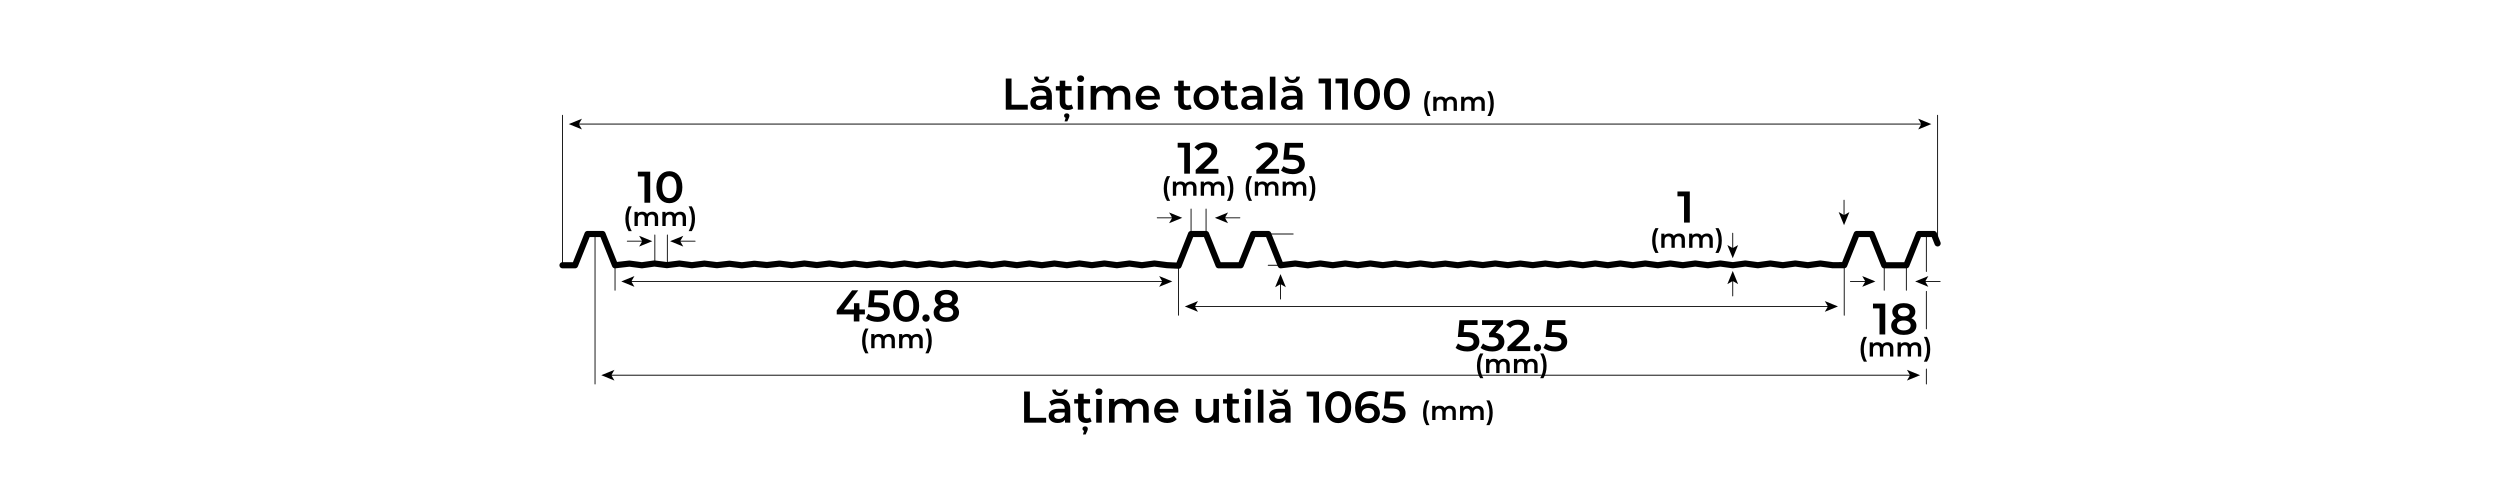 <?xml version="1.0" encoding="iso-8859-1"?>
<!-- Generator: Adobe Illustrator 26.5.0, SVG Export Plug-In . SVG Version: 6.00 Build 0)  -->
<svg version="1.1" id="Layer_1" xmlns="http://www.w3.org/2000/svg" xmlns:xlink="http://www.w3.org/1999/xlink" x="0px" y="0px"
	 width="5669px" height="1133px" viewBox="0 0 5669 1133" enable-background="new 0 0 5669 1133" xml:space="preserve">
<polyline fill="none" stroke="#000000" stroke-width="14" stroke-linecap="round" stroke-linejoin="round" stroke-miterlimit="10" points="
	4393.701,551.897 4385.197,530.638 4351.18,530.638 4322.835,601.504 4272.661,601.504 4244.315,530.638 4210.299,530.638 
	4181.954,601.276 4156.067,601.397 4127.721,597.547 4099.375,601.397 4071.028,597.547 4042.681,601.397 4014.335,597.547 
	3985.989,601.397 3957.642,597.547 3929.296,601.397 3900.949,597.547 3872.603,601.397 3844.257,597.547 3815.91,601.397 
	3787.564,597.547 3759.217,601.397 3730.871,597.547 3702.524,601.397 3674.177,597.547 3645.831,601.397 3617.485,597.547 
	3589.131,601.397 3560.792,597.591 3532.447,601.285 3504.087,597.646 3475.753,601.251 3447.406,597.72 3419.06,601.238 
	3390.713,597.533 3362.367,601.12 3334.021,597.614 3305.674,601.437 3277.327,597.796 3248.981,601.005 3220.635,597.512 
	3192.288,601.178 3163.942,597.772 3135.584,601.291 3107.217,597.511 3078.895,601.322 3050.607,597.543 3022.184,601.393 
	2993.82,597.513 2965.482,601.5 2937.17,597.566 2904.095,601.504 2875.748,530.638 2841.732,530.638 2813.386,601.504 
	2763.212,601.504 2734.866,530.638 2700.85,530.638 2672.504,602.479 2646.124,601.251 2617.777,597.573 2589.431,601.405 
	2561.084,597.592 2532.738,601.335 2504.392,597.539 2476.045,601.308 2447.699,597.49 2419.352,601.338 2391.006,597.58 
	2362.659,601.379 2334.313,597.591 2305.966,601.326 2277.732,597.521 2249.273,601.345 2220.927,597.568 2192.581,601.213 
	2164.234,597.604 2135.888,601.093 2107.541,597.545 2079.195,601.393 2050.848,597.488 2022.502,601.338 1994.155,597.698 
	1965.798,601.248 1937.487,597.65 1909.116,601.312 1880.77,597.574 1852.423,601.128 1824.051,597.577 1795.73,601.257 
	1767.631,597.81 1739.037,601.053 1710.709,598.153 1682.344,601.577 1653.998,598.055 1625.651,601.292 1597.305,597.768 
	1568.958,601.383 1540.612,597.624 1512.266,601.2 1483.919,597.514 1455.573,601.507 1427.226,597.754 1394.645,601.504 
	1366.299,530.638 1332.284,530.638 1303.937,601.504 1275.59,601.504 "/>
<polygon points="4354.016,850.794 4324.167,838.601 4330.669,849.794 1386.811,849.794 1393.312,838.601 1363.465,850.794 
	1393.312,862.99 1386.811,851.794 4330.669,851.794 4324.167,862.99 "/>
<polygon points="2658.331,638.195 2628.483,626.002 2634.985,637.195 1432.165,637.195 1438.666,626.002 1408.819,638.195 
	1438.666,650.391 1432.164,639.195 2634.985,639.195 2628.483,650.391 "/>
<polygon points="4167.779,694.889 4137.931,682.696 4144.434,693.889 2710.023,693.889 2716.525,682.696 2686.677,694.889 
	2716.525,707.085 2710.023,695.889 4144.434,695.889 4137.931,707.085 "/>
<path d="M2811.561,492.946h-33.347l6.501-11.193l-29.847,12.193l29.847,12.196l-6.502-11.196h33.348c0.552,0,1-0.448,1-1
	C2812.56,493.394,2812.113,492.946,2811.561,492.946"/>
<path d="M2680.849,493.946l-29.848-12.193l6.502,11.193h-33.347c-0.552,0-1,0.448-1,1c0,0.552,0.448,1,1,1h33.347l-6.502,11.196
	L2680.849,493.946z"/>
<path d="M4252.66,638.195l-29.848-12.196l6.502,11.196h-33.347c-0.553,0-1,0.447-1,1s0.447,1,1,1h33.347l-6.502,11.193
	L4252.66,638.195z"/>
<path d="M4399.529,637.195h-33.348l6.502-11.196l-29.847,12.196l29.847,12.193l-6.502-11.193h33.348c0.553,0,1-0.447,1-1
	S4400.083,637.195,4399.529,637.195"/>
<path d="M4182.541,487.291v-33.348c0-0.552-0.447-1-1-1s-1,0.448-1,1v33.347l-11.193-6.501l12.193,29.847l12.197-29.847
	L4182.541,487.291z"/>
<path d="M2915.88,651.352l-12.196-29.848l-12.194,29.848l11.194-6.502v33.348c0,0.552,0.447,1,1,1c0.552,0,1-0.448,1-1v-33.348
	L2915.88,651.352z"/>
<polygon points="4379.527,281.348 4349.679,269.155 4356.182,280.348 1313.11,280.348 1319.611,269.155 1289.763,281.348 
	1319.611,293.544 1313.109,282.348 4356.182,282.348 4349.679,293.544 "/>
<path d="M1576.235,545.928h-33.347l6.501-11.193l-29.847,12.193l29.847,12.196l-6.502-11.196h33.348c0.552,0,1-0.448,1-1
	C1577.235,546.376,1576.787,545.928,1576.235,545.928"/>
<path d="M1479.124,546.928l-29.848-12.193l6.502,11.193h-33.347c-0.552,0-1,0.448-1,1c0,0.552,0.448,1,1,1h33.347l-6.502,11.196
	L1479.124,546.928z"/>
<path d="M3930.161,562.135v-33.348c0-0.552-0.447-1-1-1c-0.552,0-1,0.448-1,1v33.347l-11.193-6.501l12.193,29.847l12.197-29.847
	L3930.161,562.135z"/>
<path d="M3930.161,637.773v33.348c0,0.552-0.447,1-1,1c-0.552,0-1-0.448-1-1v-33.347l-11.193,6.501l12.193-29.847l12.197,29.847
	L3930.161,637.773z"/>
<path d="M4368.189,616.677c-0.553,0-1-0.447-1-1v-85.039c0-0.552,0.447-1,1-1c0.553,0,1,0.448,1,1v85.039
	C4369.189,616.23,4368.743,616.677,4368.189,616.677"/>
<path d="M4368.189,746.753c-0.553,0-1-0.447-1-1v-85.039c0-0.553,0.447-1,1-1c0.553,0,1,0.447,1,1v85.039
	C4369.189,746.306,4368.743,746.753,4368.189,746.753"/>
<path d="M4368.189,871.795c-0.553,0-1-0.447-1-1v-34.016c0-0.552,0.447-1,1-1c0.553,0,1,0.448,1,1v34.016
	C4369.189,871.348,4368.743,871.795,4368.189,871.795"/>
<path d="M1349.292,871.795c-0.552,0-1-0.447-1-1V530.638c0-0.552,0.448-1,1-1c0.552,0,1,0.448,1,1v340.157
	C1350.291,871.348,1349.844,871.795,1349.292,871.795"/>
<path d="M1394.645,659.196c-0.552,0-1-0.447-1-1v-56.692c0-0.553,0.448-1,1-1c0.552,0,1,0.447,1,1v56.692
	C1395.645,658.749,1395.198,659.196,1394.645,659.196"/>
<path d="M2672.504,715.89c-0.552,0-1-0.447-1-1V601.504c0-0.552,0.448-1,1-1s1,0.448,1,1V714.89
	C2673.504,715.443,2673.056,715.89,2672.504,715.89"/>
<path d="M4181.953,715.89c-0.553,0-1-0.447-1-1V601.504c0-0.552,0.447-1,1-1c0.553,0,1,0.448,1,1V714.89
	C4182.953,715.443,4182.506,715.89,4181.953,715.89"/>
<path d="M2700.851,531.638c-0.552,0-1-0.448-1-1v-56.693c0-0.552,0.448-1,1-1s1,0.448,1,1v56.693
	C2701.851,531.19,2701.403,531.638,2700.851,531.638"/>
<path d="M2734.866,531.638c-0.552,0-1-0.448-1-1v-56.693c0-0.552,0.448-1,1-1s1,0.448,1,1v56.693
	C2735.866,531.19,2735.418,531.638,2734.866,531.638"/>
<path d="M4322.835,659.196c-0.553,0-1-0.447-1-1v-56.692c0-0.553,0.447-1,1-1s1,0.447,1,1v56.692
	C4323.835,658.749,4323.388,659.196,4322.835,659.196"/>
<path d="M4272.661,659.196c-0.553,0-1-0.447-1-1v-56.692c0-0.553,0.447-1,1-1s1,0.447,1,1v56.692
	C4273.661,658.749,4273.214,659.196,4272.661,659.196"/>
<path d="M2932.441,531.638h-56.693c-0.553,0-1-0.448-1-1c0-0.552,0.447-1,1-1h56.693c0.553,0,1,0.448,1,1
	C2933.441,531.19,2932.994,531.638,2932.441,531.638"/>
<path d="M2932.441,602.504h-56.693c-0.553,0-1-0.447-1-1c0-0.553,0.447-1,1-1h56.693c0.553,0,1,0.447,1,1
	C2933.441,602.057,2932.994,602.504,2932.441,602.504"/>
<path d="M4393.701,552.897c-0.553,0-1-0.448-1-1V261.346c0-0.552,0.447-1,1-1s1,0.448,1,1v290.551
	C4394.701,552.449,4394.254,552.897,4393.701,552.897"/>
<path d="M1275.59,602.504c-0.552,0-1-0.447-1-1V261.346c0-0.552,0.448-1,1-1s1,0.448,1,1v340.158
	C1276.59,602.057,1276.142,602.504,1275.59,602.504"/>
<path d="M1513.265,599.32c-0.552,0-1-0.514-1-1.151v-65.252c0-0.637,0.448-1.151,1-1.151c0.552,0,1,0.515,1,1.151v65.252
	C1514.265,598.806,1513.818,599.32,1513.265,599.32"/>
<path d="M1484.919,593.695c-0.552,0-1-0.472-1-1.055v-59.818c0-0.584,0.448-1.055,1-1.055c0.552,0,1,0.472,1,1.055v59.818
	C1485.919,593.224,1485.471,593.695,1484.919,593.695"/>
<path d="M3372.872,262.979c2.432-4.32,4.235-8.776,5.392-13.385c1.157-4.592,1.735-9.49,1.735-14.695
	c0-5.187-0.578-10.086-1.735-14.695c-1.156-4.609-2.959-9.065-5.392-13.385h7.126c2.364,3.555,4.184,7.756,5.443,12.569
	c1.259,4.83,1.888,10.001,1.888,15.511c0,5.528-0.629,10.664-1.888,15.443c-1.259,4.779-3.079,8.997-5.443,12.637H3372.872z
	 M3366.868,232.977v18.369h-7.5v-17.399c0-2.806-0.612-4.915-1.854-6.327c-1.241-1.412-3.028-2.126-5.357-2.126
	c-2.517,0-4.541,0.833-6.055,2.483s-2.279,4.031-2.279,7.109v16.26h-7.5v-17.399c0-2.806-0.612-4.915-1.854-6.327
	c-1.242-1.412-3.027-2.126-5.341-2.126c-2.568,0-4.592,0.816-6.089,2.449c-1.514,1.65-2.262,4.031-2.262,7.143v16.26h-7.5v-32.043
	h7.143v4.082c1.208-1.446,2.704-2.534,4.507-3.299c1.786-0.765,3.793-1.14,5.987-1.14c2.398,0,4.541,0.442,6.395,1.344
	c1.854,0.901,3.333,2.245,4.405,3.997c1.326-1.684,3.027-2.993,5.119-3.929c2.075-0.935,4.371-1.412,6.888-1.412
	c4.031,0,7.245,1.174,9.609,3.504C3365.694,224.796,3366.868,228.3,3366.868,232.977z M3303.684,232.977v18.369h-7.5v-17.399
	c0-2.806-0.612-4.915-1.854-6.327c-1.241-1.412-3.027-2.126-5.357-2.126c-2.517,0-4.541,0.833-6.055,2.483
	c-1.514,1.65-2.279,4.031-2.279,7.109v16.26h-7.5v-17.399c0-2.806-0.612-4.915-1.854-6.327c-1.242-1.412-3.027-2.126-5.341-2.126
	c-2.568,0-4.592,0.816-6.089,2.449c-1.514,1.65-2.262,4.031-2.262,7.143v16.26h-7.5v-32.043h7.143v4.082
	c1.208-1.446,2.704-2.534,4.507-3.299c1.786-0.765,3.793-1.14,5.987-1.14c2.398,0,4.541,0.442,6.395,1.344
	c1.854,0.901,3.333,2.245,4.405,3.997c1.327-1.684,3.027-2.993,5.119-3.929c2.075-0.935,4.371-1.412,6.888-1.412
	c4.031,0,7.245,1.174,9.609,3.504C3302.51,224.796,3303.684,228.3,3303.684,232.977z M3229.393,234.899
	c0-5.476,0.629-10.63,1.905-15.443c1.259-4.813,3.062-9.031,5.426-12.637h7.143c-2.449,4.32-4.235,8.776-5.375,13.351
	c-1.139,4.575-1.718,9.49-1.718,14.729c0,5.255,0.578,10.154,1.718,14.729c1.14,4.575,2.926,9.031,5.375,13.351h-7.143
	c-2.364-3.64-4.167-7.858-5.426-12.654C3230.023,245.529,3229.393,240.393,3229.393,234.899z"/>
<path d="M3370.416,964.034c2.432-4.32,4.235-8.776,5.392-13.385c1.156-4.592,1.735-9.49,1.735-14.695
	c0-5.187-0.578-10.086-1.735-14.695c-1.156-4.609-2.959-9.065-5.392-13.385h7.126c2.364,3.555,4.184,7.755,5.442,12.569
	c1.259,4.83,1.888,10.001,1.888,15.511c0,5.527-0.629,10.664-1.888,15.443c-1.259,4.779-3.078,8.997-5.442,12.637H3370.416z
	 M3364.412,934.032V952.4h-7.5v-17.399c0-2.806-0.612-4.915-1.854-6.327c-1.242-1.412-3.028-2.126-5.358-2.126
	c-2.517,0-4.541,0.833-6.055,2.483c-1.514,1.65-2.279,4.031-2.279,7.109v16.26h-7.5v-17.399c0-2.806-0.612-4.915-1.854-6.327
	c-1.241-1.412-3.027-2.126-5.34-2.126c-2.568,0-4.592,0.816-6.089,2.449c-1.514,1.65-2.262,4.031-2.262,7.143v16.26h-7.5v-32.043
	h7.143v4.082c1.208-1.446,2.704-2.534,4.507-3.299c1.786-0.765,3.793-1.14,5.987-1.14c2.398,0,4.541,0.442,6.395,1.344
	c1.854,0.901,3.334,2.245,4.405,3.997c1.326-1.684,3.027-2.993,5.119-3.929c2.075-0.935,4.371-1.412,6.888-1.412
	c4.031,0,7.245,1.174,9.61,3.504C3363.239,925.851,3364.412,929.355,3364.412,934.032z M3301.228,934.032V952.4h-7.5v-17.399
	c0-2.806-0.612-4.915-1.854-6.327c-1.242-1.412-3.028-2.126-5.357-2.126c-2.517,0-4.541,0.833-6.055,2.483
	c-1.514,1.65-2.279,4.031-2.279,7.109v16.26h-7.5v-17.399c0-2.806-0.612-4.915-1.854-6.327c-1.242-1.412-3.027-2.126-5.341-2.126
	c-2.568,0-4.592,0.816-6.089,2.449c-1.514,1.65-2.262,4.031-2.262,7.143v16.26h-7.5v-32.043h7.143v4.082
	c1.208-1.446,2.704-2.534,4.507-3.299c1.786-0.765,3.793-1.14,5.987-1.14c2.398,0,4.541,0.442,6.395,1.344
	c1.854,0.901,3.333,2.245,4.405,3.997c1.326-1.684,3.027-2.993,5.119-3.929c2.075-0.935,4.371-1.412,6.888-1.412
	c4.031,0,7.245,1.174,9.609,3.504C3300.054,925.851,3301.228,929.355,3301.228,934.032z M3226.938,935.954
	c0-5.477,0.629-10.63,1.905-15.443c1.259-4.813,3.062-9.031,5.426-12.637h7.143c-2.449,4.32-4.235,8.776-5.375,13.351
	c-1.139,4.575-1.718,9.49-1.718,14.729c0,5.255,0.578,10.154,1.718,14.729c1.14,4.575,2.925,9.031,5.375,13.351h-7.143
	c-2.364-3.64-4.167-7.858-5.426-12.654C3227.567,946.584,3226.938,941.447,3226.938,935.954z"/>
<path d="M2762.913,382.874v10.998h-51.619v-8.702l27.808-26.391c3.146-3.005,5.244-5.613,6.35-7.852
	c1.105-2.239,1.644-4.45,1.644-6.661c0-3.26-1.105-5.783-3.288-7.512c-2.183-1.729-5.414-2.58-9.694-2.58
	c-7.143,0-12.614,2.438-16.413,7.285l-9.099-7.002c2.75-3.657,6.435-6.52,11.055-8.561c4.621-2.013,9.808-3.033,15.562-3.033
	c7.597,0,13.663,1.786,18.198,5.386c4.536,3.6,6.803,8.504,6.803,14.712c0,3.798-0.794,7.37-2.409,10.687
	c-1.616,3.345-4.677,7.143-9.213,11.424l-18.68,17.802H2762.913z M2698.311,323.885v69.987H2685.3v-59.102h-14.797v-10.885H2698.311
	z"/>
<path d="M2782.343,455.506c2.432-4.32,4.235-8.776,5.391-13.385c1.156-4.592,1.735-9.49,1.735-14.695
	c0-5.187-0.578-10.086-1.735-14.695c-1.156-4.609-2.959-9.065-5.391-13.385h7.126c2.364,3.555,4.184,7.756,5.443,12.569
	c1.259,4.83,1.888,10.001,1.888,15.511c0,5.528-0.629,10.664-1.888,15.443c-1.259,4.779-3.078,8.997-5.443,12.637H2782.343z
	 M2776.339,425.504v18.368h-7.5v-17.399c0-2.806-0.612-4.915-1.854-6.327c-1.241-1.412-3.027-2.126-5.357-2.126
	c-2.517,0-4.541,0.833-6.055,2.483c-1.514,1.65-2.279,4.031-2.279,7.109v16.26h-7.5v-17.399c0-2.806-0.612-4.915-1.854-6.327
	c-1.242-1.412-3.027-2.126-5.341-2.126c-2.568,0-4.592,0.816-6.089,2.449c-1.514,1.65-2.262,4.031-2.262,7.143v16.26h-7.5V411.83
	h7.143v4.082c1.208-1.446,2.704-2.534,4.507-3.299c1.786-0.765,3.793-1.139,5.987-1.139c2.398,0,4.541,0.442,6.395,1.344
	c1.854,0.901,3.333,2.245,4.405,3.997c1.327-1.684,3.027-2.993,5.119-3.929c2.075-0.935,4.371-1.412,6.888-1.412
	c4.031,0,7.245,1.173,9.609,3.504C2775.165,417.324,2776.339,420.827,2776.339,425.504z M2713.155,425.504v18.368h-7.5v-17.399
	c0-2.806-0.612-4.915-1.854-6.327c-1.241-1.412-3.027-2.126-5.357-2.126c-2.517,0-4.541,0.833-6.055,2.483
	c-1.514,1.65-2.279,4.031-2.279,7.109v16.26h-7.5v-17.399c0-2.806-0.612-4.915-1.854-6.327c-1.241-1.412-3.027-2.126-5.34-2.126
	c-2.568,0-4.592,0.816-6.089,2.449c-1.514,1.65-2.262,4.031-2.262,7.143v16.26h-7.5V411.83h7.144v4.082
	c1.208-1.446,2.704-2.534,4.507-3.299c1.786-0.765,3.793-1.139,5.987-1.139c2.398,0,4.541,0.442,6.395,1.344
	c1.854,0.901,3.333,2.245,4.405,3.997c1.327-1.684,3.027-2.993,5.119-3.929c2.075-0.935,4.371-1.412,6.888-1.412
	c4.031,0,7.245,1.173,9.609,3.504C2711.981,417.324,2713.155,420.827,2713.155,425.504z M2638.864,427.426
	c0-5.477,0.629-10.63,1.905-15.443c1.259-4.813,3.062-9.031,5.426-12.637h7.143c-2.449,4.32-4.235,8.776-5.375,13.351
	c-1.14,4.575-1.718,9.49-1.718,14.729c0,5.255,0.578,10.154,1.718,14.729c1.139,4.575,2.925,9.031,5.375,13.351h-7.143
	c-2.364-3.64-4.167-7.858-5.426-12.654C2639.493,438.056,2638.864,432.92,2638.864,427.426z"/>
<path d="M2098.4,801.21c2.432-4.32,4.235-8.776,5.391-13.385c1.156-4.592,1.735-9.49,1.735-14.695
	c0-5.187-0.578-10.086-1.735-14.695s-2.959-9.065-5.391-13.385h7.126c2.364,3.555,4.184,7.756,5.442,12.569
	c1.259,4.83,1.888,10.001,1.888,15.511c0,5.528-0.629,10.664-1.888,15.443c-1.258,4.779-3.078,8.997-5.442,12.637H2098.4z
	 M2092.396,771.208v18.369h-7.5v-17.399c0-2.806-0.612-4.915-1.854-6.327c-1.242-1.412-3.027-2.126-5.357-2.126
	c-2.517,0-4.541,0.833-6.055,2.483c-1.514,1.65-2.279,4.031-2.279,7.109v16.26h-7.5v-17.399c0-2.806-0.612-4.915-1.854-6.327
	c-1.242-1.412-3.028-2.126-5.341-2.126c-2.568,0-4.592,0.816-6.089,2.449c-1.514,1.65-2.262,4.031-2.262,7.143v16.26h-7.5v-32.043
	h7.143v4.082c1.208-1.446,2.704-2.534,4.507-3.3c1.786-0.765,3.793-1.14,5.987-1.14c2.398,0,4.541,0.442,6.395,1.344
	c1.854,0.901,3.333,2.245,4.405,3.997c1.327-1.684,3.027-2.993,5.119-3.929c2.075-0.936,4.371-1.412,6.888-1.412
	c4.031,0,7.245,1.174,9.609,3.504C2091.223,763.028,2092.396,766.531,2092.396,771.208z M2029.212,771.208v18.369h-7.5v-17.399
	c0-2.806-0.612-4.915-1.854-6.327c-1.242-1.412-3.027-2.126-5.358-2.126c-2.517,0-4.541,0.833-6.055,2.483
	c-1.514,1.65-2.279,4.031-2.279,7.109v16.26h-7.5v-17.399c0-2.806-0.612-4.915-1.854-6.327c-1.242-1.412-3.027-2.126-5.34-2.126
	c-2.568,0-4.592,0.816-6.089,2.449c-1.514,1.65-2.262,4.031-2.262,7.143v16.26h-7.5v-32.043h7.143v4.082
	c1.208-1.446,2.704-2.534,4.507-3.3c1.786-0.765,3.793-1.14,5.987-1.14c2.398,0,4.541,0.442,6.395,1.344
	c1.854,0.901,3.333,2.245,4.405,3.997c1.327-1.684,3.027-2.993,5.119-3.929c2.075-0.936,4.371-1.412,6.888-1.412
	c4.031,0,7.245,1.174,9.609,3.504C2028.039,763.028,2029.212,766.531,2029.212,771.208z M1954.922,773.13
	c0-5.476,0.629-10.63,1.905-15.443c1.259-4.813,3.061-9.031,5.426-12.637h7.143c-2.449,4.32-4.235,8.776-5.375,13.351
	s-1.718,9.49-1.718,14.729c0,5.255,0.578,10.154,1.718,14.729s2.925,9.031,5.375,13.351h-7.143
	c-2.364-3.64-4.167-7.858-5.426-12.654C1955.551,783.76,1954.922,778.624,1954.922,773.13z"/>
<path d="M3553.825,774.523c0,4.195-1.02,7.994-3.09,11.395c-2.069,3.402-5.188,6.094-9.298,8.079
	c-4.139,2.013-9.241,3.005-15.307,3.005c-5.017,0-9.836-0.709-14.513-2.154c-4.677-1.417-8.589-3.402-11.792-5.924l5.499-10.12
	c2.58,2.126,5.698,3.827,9.354,5.046c3.628,1.247,7.37,1.871,11.253,1.871c4.592,0,8.22-0.964,10.857-2.863
	c2.636-1.899,3.94-4.507,3.94-7.852c0-3.6-1.417-6.293-4.252-8.135s-7.682-2.75-14.542-2.75h-16.923l3.6-38.098h41.102v10.885
	h-30.104l-1.502,16.214h6.718c9.865,0,17.178,1.899,21.912,5.726C3551.473,762.674,3553.825,767.918,3553.825,774.523
	 M3478.112,788.413c0-2.466,0.794-4.479,2.353-6.009c1.559-1.531,3.515-2.296,5.84-2.296c2.353,0,4.309,0.765,5.868,2.296
	c1.559,1.531,2.353,3.543,2.353,6.009c0,2.409-0.794,4.394-2.409,5.953c-1.616,1.559-3.543,2.353-5.811,2.353
	c-2.268,0-4.195-0.794-5.783-2.353C3478.906,792.806,3478.112,790.822,3478.112,788.413z M3470.025,785.011v10.998h-51.619v-8.702
	l27.808-26.391c3.146-3.005,5.244-5.613,6.35-7.852c1.106-2.239,1.644-4.45,1.644-6.661c0-3.26-1.106-5.783-3.288-7.512
	c-2.183-1.729-5.414-2.58-9.694-2.58c-7.143,0-12.614,2.438-16.413,7.285l-9.099-7.002c2.75-3.657,6.435-6.52,11.055-8.561
	c4.62-2.013,9.808-3.033,15.562-3.033c7.597,0,13.663,1.786,18.198,5.386c4.535,3.6,6.803,8.504,6.803,14.712
	c0,3.799-0.794,7.37-2.409,10.687c-1.616,3.345-4.677,7.143-9.213,11.424l-18.68,17.802H3470.025z M3411.338,775.005
	c0,4.054-1.021,7.767-3.09,11.083c-2.069,3.345-5.187,6.01-9.354,7.965c-4.167,1.956-9.269,2.948-15.279,2.948
	c-4.989,0-9.808-0.709-14.428-2.154c-4.649-1.417-8.589-3.402-11.849-5.924l5.584-10.12c2.523,2.126,5.613,3.827,9.269,5.046
	c3.628,1.247,7.37,1.871,11.225,1.871c4.621,0,8.221-0.964,10.857-2.863c2.636-1.899,3.94-4.479,3.94-7.739
	c0-3.26-1.247-5.811-3.742-7.653c-2.494-1.843-6.321-2.75-11.452-2.75h-6.406v-8.901l15.902-18.907h-31.805v-10.885h47.707v8.674
	l-16.979,20.211c6.463,0.794,11.395,2.976,14.797,6.576S3411.338,769.591,3411.338,775.005z M3354.635,774.523
	c0,4.195-1.021,7.994-3.09,11.395c-2.069,3.402-5.187,6.094-9.298,8.079c-4.138,2.013-9.241,3.005-15.307,3.005
	c-5.017,0-9.836-0.709-14.513-2.154c-4.677-1.417-8.589-3.402-11.792-5.924l5.499-10.12c2.579,2.126,5.698,3.827,9.354,5.046
	c3.628,1.247,7.37,1.871,11.254,1.871c4.592,0,8.22-0.964,10.857-2.863c2.636-1.899,3.94-4.507,3.94-7.852
	c0-3.6-1.417-6.293-4.252-8.135c-2.834-1.843-7.682-2.75-14.542-2.75h-16.923l3.6-38.098h41.102v10.885h-30.104l-1.502,16.214h6.718
	c9.865,0,17.178,1.899,21.912,5.726C3352.282,762.674,3354.635,767.918,3354.635,774.523z"/>
<path d="M3492.613,857.643c2.432-4.32,4.235-8.776,5.392-13.385c1.156-4.592,1.735-9.49,1.735-14.695
	c0-5.187-0.578-10.086-1.735-14.695c-1.156-4.609-2.959-9.065-5.392-13.385h7.126c2.364,3.555,4.184,7.756,5.442,12.569
	c1.259,4.83,1.888,10.001,1.888,15.511c0,5.527-0.629,10.664-1.888,15.443c-1.259,4.779-3.078,8.997-5.442,12.637H3492.613z
	 M3486.61,827.641v18.368h-7.5V828.61c0-2.806-0.612-4.915-1.854-6.327c-1.242-1.412-3.028-2.126-5.358-2.126
	c-2.517,0-4.541,0.833-6.055,2.483c-1.514,1.65-2.279,4.031-2.279,7.109v16.259h-7.5V828.61c0-2.806-0.612-4.915-1.854-6.327
	c-1.242-1.412-3.028-2.126-5.341-2.126c-2.568,0-4.592,0.816-6.089,2.449c-1.514,1.65-2.262,4.031-2.262,7.143v16.259h-7.5v-32.043
	h7.143v4.082c1.208-1.446,2.704-2.534,4.507-3.3c1.786-0.765,3.793-1.139,5.987-1.139c2.398,0,4.541,0.442,6.395,1.344
	c1.854,0.901,3.333,2.245,4.405,3.997c1.326-1.684,3.027-2.993,5.119-3.929c2.075-0.935,4.371-1.412,6.888-1.412
	c4.031,0,7.245,1.173,9.609,3.504C3485.436,819.46,3486.61,822.964,3486.61,827.641z M3423.425,827.641v18.368h-7.5V828.61
	c0-2.806-0.612-4.915-1.854-6.327c-1.241-1.412-3.027-2.126-5.357-2.126c-2.517,0-4.541,0.833-6.055,2.483
	c-1.514,1.65-2.279,4.031-2.279,7.109v16.259h-7.5V828.61c0-2.806-0.612-4.915-1.854-6.327c-1.242-1.412-3.027-2.126-5.341-2.126
	c-2.568,0-4.592,0.816-6.089,2.449c-1.514,1.65-2.262,4.031-2.262,7.143v16.259h-7.5v-32.043h7.143v4.082
	c1.208-1.446,2.704-2.534,4.507-3.3c1.786-0.765,3.793-1.139,5.987-1.139c2.398,0,4.541,0.442,6.395,1.344
	c1.854,0.901,3.333,2.245,4.405,3.997c1.327-1.684,3.027-2.993,5.119-3.929c2.075-0.935,4.371-1.412,6.888-1.412
	c4.031,0,7.245,1.173,9.609,3.504C3422.252,819.46,3423.425,822.964,3423.425,827.641z M3349.135,829.563
	c0-5.477,0.629-10.63,1.905-15.443c1.259-4.813,3.062-9.031,5.426-12.637h7.143c-2.449,4.32-4.235,8.776-5.375,13.351
	c-1.139,4.575-1.718,9.49-1.718,14.729c0,5.255,0.578,10.154,1.718,14.729c1.14,4.575,2.926,9.031,5.375,13.351h-7.143
	c-2.364-3.64-4.167-7.858-5.426-12.654C3349.764,840.193,3349.135,835.057,3349.135,829.563z"/>
<path d="M4332.595,737.95c0-3.487-1.389-6.208-4.195-8.221c-2.806-1.984-6.604-2.976-11.396-2.976c-4.791,0-8.561,0.992-11.31,2.976
	c-2.75,2.013-4.11,4.734-4.11,8.221c0,3.543,1.361,6.293,4.11,8.277c2.75,2.013,6.52,3.005,11.31,3.005
	c4.791,0,8.589-0.992,11.396-3.005C4331.206,744.243,4332.595,741.493,4332.595,737.95 M4303.795,707.534
	c0,3.005,1.19,5.386,3.543,7.143c2.353,1.786,5.584,2.665,9.666,2.665c4.11,0,7.37-0.879,9.78-2.665
	c2.409-1.757,3.6-4.138,3.6-7.143c0-3.118-1.219-5.556-3.628-7.285c-2.438-1.729-5.698-2.608-9.751-2.608
	c-4.082,0-7.313,0.879-9.666,2.608C4304.986,701.978,4303.795,704.416,4303.795,707.534z M4345.691,738.347
	c0,4.28-1.191,7.994-3.543,11.197c-2.353,3.203-5.698,5.641-10.035,7.342c-4.337,1.701-9.383,2.551-15.109,2.551
	c-5.754,0-10.771-0.85-15.052-2.551c-4.309-1.701-7.625-4.139-9.95-7.342c-2.353-3.203-3.515-6.917-3.515-11.197
	c0-3.798,0.963-7.115,2.919-9.95c1.928-2.835,4.677-5.074,8.277-6.746c-2.807-1.531-4.932-3.543-6.435-6.066
	c-1.502-2.495-2.268-5.386-2.268-8.646c0-3.94,1.077-7.37,3.26-10.29c2.183-2.92,5.216-5.187,9.156-6.803
	c3.94-1.616,8.476-2.409,13.606-2.409c5.188,0,9.751,0.794,13.691,2.409c3.94,1.616,7.001,3.883,9.213,6.803
	c2.183,2.92,3.288,6.35,3.288,10.29c0,3.26-0.765,6.123-2.296,8.589c-1.531,2.466-3.742,4.507-6.605,6.123
	c3.657,1.672,6.491,3.912,8.447,6.746C4344.699,731.232,4345.691,734.548,4345.691,738.347z M4274.995,688.457v69.987h-13.011
	v-59.102h-14.797v-10.885H4274.995z"/>
<path d="M4362.527,820.078c2.432-4.32,4.235-8.776,5.392-13.385c1.156-4.592,1.735-9.49,1.735-14.695
	c0-5.187-0.579-10.086-1.735-14.695c-1.157-4.609-2.959-9.065-5.392-13.385h7.126c2.364,3.555,4.184,7.756,5.442,12.569
	c1.258,4.83,1.888,10.001,1.888,15.511c0,5.528-0.629,10.664-1.888,15.443c-1.259,4.779-3.079,8.997-5.442,12.637H4362.527z
	 M4356.523,790.076v18.368h-7.5v-17.399c0-2.806-0.612-4.915-1.854-6.327c-1.242-1.412-3.028-2.126-5.358-2.126
	c-2.517,0-4.541,0.833-6.055,2.483c-1.514,1.65-2.279,4.031-2.279,7.109v16.259h-7.5v-17.399c0-2.806-0.612-4.915-1.854-6.327
	c-1.242-1.412-3.027-2.126-5.34-2.126c-2.568,0-4.592,0.816-6.089,2.449c-1.514,1.65-2.262,4.031-2.262,7.143v16.259h-7.5v-32.043
	h7.144v4.082c1.208-1.446,2.704-2.534,4.507-3.3c1.786-0.765,3.793-1.139,5.987-1.139c2.398,0,4.541,0.442,6.395,1.344
	s3.333,2.245,4.405,3.997c1.326-1.684,3.027-2.993,5.119-3.929c2.075-0.935,4.371-1.412,6.888-1.412
	c4.031,0,7.245,1.174,9.609,3.504C4355.35,781.895,4356.523,785.399,4356.523,790.076z M4293.339,790.076v18.368h-7.5v-17.399
	c0-2.806-0.612-4.915-1.854-6.327c-1.242-1.412-3.027-2.126-5.357-2.126c-2.517,0-4.541,0.833-6.055,2.483
	c-1.514,1.65-2.279,4.031-2.279,7.109v16.259h-7.5v-17.399c0-2.806-0.612-4.915-1.854-6.327c-1.242-1.412-3.027-2.126-5.341-2.126
	c-2.568,0-4.592,0.816-6.089,2.449c-1.514,1.65-2.262,4.031-2.262,7.143v16.259h-7.5v-32.043h7.143v4.082
	c1.208-1.446,2.705-2.534,4.507-3.3c1.786-0.765,3.792-1.139,5.987-1.139c2.398,0,4.541,0.442,6.395,1.344
	c1.854,0.901,3.333,2.245,4.405,3.997c1.327-1.684,3.027-2.993,5.12-3.929c2.075-0.935,4.371-1.412,6.888-1.412
	c4.031,0,7.245,1.174,9.609,3.504C4292.166,781.895,4293.339,785.399,4293.339,790.076z M4219.049,791.998
	c0-5.477,0.629-10.63,1.905-15.443c1.259-4.813,3.062-9.031,5.426-12.637h7.143c-2.449,4.32-4.235,8.776-5.375,13.351
	c-1.139,4.575-1.718,9.49-1.718,14.729c0,5.255,0.579,10.154,1.718,14.729c1.14,4.575,2.926,9.031,5.375,13.351h-7.143
	c-2.364-3.64-4.167-7.858-5.426-12.654C4219.678,802.628,4219.049,797.491,4219.049,791.998z"/>
<path d="M2958.884,372.386c0,4.195-1.021,7.994-3.09,11.395s-5.188,6.094-9.298,8.079c-4.139,2.013-9.241,3.005-15.307,3.005
	c-5.017,0-9.836-0.709-14.513-2.154c-4.677-1.417-8.589-3.401-11.792-5.924l5.499-10.12c2.58,2.126,5.698,3.827,9.354,5.046
	c3.628,1.247,7.37,1.871,11.253,1.871c4.592,0,8.22-0.964,10.857-2.863c2.636-1.899,3.94-4.507,3.94-7.852
	c0-3.6-1.417-6.293-4.252-8.135c-2.835-1.842-7.682-2.75-14.542-2.75h-16.923l3.6-38.098h41.102v10.885h-30.104l-1.502,16.214h6.718
	c9.865,0,17.178,1.899,21.912,5.726C2956.531,360.537,2958.884,365.781,2958.884,372.386 M2900.49,382.874v10.998h-51.619v-8.702
	l27.808-26.391c3.146-3.005,5.244-5.613,6.35-7.852c1.105-2.239,1.644-4.45,1.644-6.661c0-3.26-1.105-5.783-3.288-7.512
	c-2.183-1.729-5.414-2.58-9.695-2.58c-7.143,0-12.614,2.438-16.413,7.285l-9.099-7.002c2.75-3.657,6.435-6.52,11.055-8.561
	c4.62-2.013,9.808-3.033,15.562-3.033c7.597,0,13.663,1.786,18.198,5.386c4.535,3.6,6.803,8.504,6.803,14.712
	c0,3.798-0.794,7.37-2.409,10.687c-1.616,3.345-4.677,7.143-9.213,11.424l-18.68,17.802H2900.49z"/>
<path d="M2968.168,455.506c2.432-4.32,4.235-8.776,5.391-13.385c1.157-4.592,1.735-9.49,1.735-14.695
	c0-5.187-0.578-10.086-1.735-14.695c-1.156-4.609-2.959-9.065-5.391-13.385h7.126c2.364,3.555,4.184,7.756,5.443,12.569
	c1.259,4.83,1.888,10.001,1.888,15.511c0,5.528-0.629,10.664-1.888,15.443c-1.259,4.779-3.078,8.997-5.443,12.637H2968.168z
	 M2962.164,425.504v18.368h-7.5v-17.399c0-2.806-0.612-4.915-1.854-6.327c-1.241-1.412-3.027-2.126-5.357-2.126
	c-2.517,0-4.541,0.833-6.055,2.483c-1.514,1.65-2.279,4.031-2.279,7.109v16.26h-7.5v-17.399c0-2.806-0.612-4.915-1.854-6.327
	c-1.242-1.412-3.027-2.126-5.341-2.126c-2.568,0-4.592,0.816-6.089,2.449c-1.514,1.65-2.262,4.031-2.262,7.143v16.26h-7.5V411.83
	h7.143v4.082c1.208-1.446,2.704-2.534,4.507-3.299c1.786-0.765,3.793-1.139,5.987-1.139c2.398,0,4.541,0.442,6.395,1.344
	c1.854,0.901,3.333,2.245,4.405,3.997c1.327-1.684,3.027-2.993,5.119-3.929c2.075-0.935,4.371-1.412,6.888-1.412
	c4.031,0,7.245,1.173,9.609,3.504C2960.99,417.324,2962.164,420.827,2962.164,425.504z M2898.98,425.504v18.368h-7.5v-17.399
	c0-2.806-0.612-4.915-1.854-6.327c-1.241-1.412-3.027-2.126-5.357-2.126c-2.517,0-4.541,0.833-6.055,2.483
	c-1.514,1.65-2.279,4.031-2.279,7.109v16.26h-7.5v-17.399c0-2.806-0.612-4.915-1.854-6.327c-1.241-1.412-3.027-2.126-5.34-2.126
	c-2.568,0-4.592,0.816-6.089,2.449c-1.514,1.65-2.262,4.031-2.262,7.143v16.26h-7.5V411.83h7.143v4.082
	c1.208-1.446,2.704-2.534,4.507-3.299c1.786-0.765,3.793-1.139,5.987-1.139c2.398,0,4.541,0.442,6.395,1.344
	c1.854,0.901,3.333,2.245,4.405,3.997c1.327-1.684,3.027-2.993,5.119-3.929c2.075-0.935,4.371-1.412,6.888-1.412
	c4.031,0,7.245,1.173,9.609,3.504C2897.806,417.324,2898.98,420.827,2898.98,425.504z M2824.689,427.426
	c0-5.477,0.629-10.63,1.905-15.443c1.259-4.813,3.062-9.031,5.426-12.637h7.143c-2.449,4.32-4.235,8.776-5.375,13.351
	c-1.14,4.575-1.718,9.49-1.718,14.729c0,5.255,0.578,10.154,1.718,14.729c1.139,4.575,2.925,9.031,5.375,13.351h-7.143
	c-2.364-3.64-4.167-7.858-5.426-12.654C2825.319,438.056,2824.689,432.92,2824.689,427.426z"/>
<path d="M2145.836,719.633c-9.672,0-15.516-4.232-15.516-11.385c0-6.952,5.844-11.284,15.516-11.284s15.717,4.332,15.717,11.284
	C2161.552,715.402,2155.508,719.633,2145.836,719.633 M2145.836,667.646c8.06,0,13.5,3.627,13.5,9.974
	c0,6.045-5.138,9.873-13.5,9.873c-8.262,0-13.299-3.828-13.299-9.873C2132.536,671.273,2137.775,667.646,2145.836,667.646z
	 M2163.265,691.826c5.743-3.123,8.967-8.161,8.967-14.81c0-12.09-10.68-19.646-26.397-19.646c-15.616,0-26.195,7.556-26.195,19.646
	c0,6.649,3.123,11.687,8.765,14.81c-7.254,3.325-11.284,9.068-11.284,16.825c0,13.098,11.183,21.258,28.714,21.258
	c17.531,0,28.915-8.161,28.915-21.258C2174.751,700.894,2170.62,695.151,2163.265,691.826z M2099.792,729.608
	c4.534,0,8.261-3.526,8.261-8.362c0-5.038-3.728-8.363-8.261-8.363s-8.262,3.325-8.262,8.363
	C2091.531,726.081,2095.259,729.608,2099.792,729.608z M2054.757,718.525c-9.571,0-16.221-7.859-16.221-24.885
	c0-17.027,6.65-24.886,16.221-24.886c9.672,0,16.322,7.858,16.322,24.886C2071.079,710.667,2064.429,718.525,2054.757,718.525z
	 M2054.757,729.91c16.826,0,29.521-13.098,29.521-36.27c0-23.173-12.695-36.27-29.521-36.27c-16.724,0-29.419,13.098-29.419,36.27
	C2025.338,716.812,2038.032,729.91,2054.757,729.91z M1988.563,685.68h-6.75l1.511-16.322h30.326v-10.982h-41.409l-3.627,38.386
	h17.027c14.609,0,18.941,4.232,18.941,10.982c0,6.65-5.541,10.78-14.911,10.78c-7.959,0-15.616-2.72-20.755-6.952l-5.541,10.176
	c6.448,5.138,16.523,8.161,26.498,8.161c18.941,0,27.908-10.276,27.908-22.669C2017.781,694.748,2009.419,685.68,1988.563,685.68z
	 M1961.26,701.8h-12.493v-14.206h-12.292V701.8h-23.072l32.744-43.424h-14.004l-34.759,45.439v9.067h38.688v16.02h12.695v-16.02
	h12.493V701.8z"/>
<path d="M3167.502,238.266c-9.562,0-16.204-7.859-16.204-24.885c0-17.027,6.643-24.886,16.204-24.886
	c9.663,0,16.306,7.859,16.306,24.886C3183.808,230.407,3177.165,238.266,3167.502,238.266 M3167.502,249.651
	c16.809,0,29.491-13.097,29.491-36.27c0-23.173-12.682-36.271-29.491-36.271c-16.708,0-29.39,13.097-29.39,36.271
	C3138.113,236.553,3150.795,249.651,3167.502,249.651z M3099.764,238.266c-9.562,0-16.205-7.859-16.205-24.885
	c0-17.027,6.643-24.886,16.205-24.886c9.663,0,16.306,7.859,16.306,24.886C3116.07,230.407,3109.427,238.266,3099.764,238.266z
	 M3099.764,249.651c16.809,0,29.491-13.097,29.491-36.27c0-23.173-12.682-36.271-29.491-36.271c-16.708,0-29.39,13.097-29.39,36.271
	C3070.374,236.553,3083.056,249.651,3099.764,249.651z M3028.402,178.117v10.982h14.897v59.544h13.084v-70.526H3028.402z
	 M2990.054,178.117v10.982h14.897v59.544h13.084v-70.526H2990.054z M2927.449,240.18c-6.442,0-10.267-2.922-10.267-7.455
	c0-3.929,2.315-7.154,10.87-7.154h12.984v6.247C2938.923,237.359,2933.588,240.18,2927.449,240.18z M2929.16,194.237
	c-8.656,0-17.01,2.217-22.747,6.65l4.932,9.168c4.026-3.325,10.266-5.34,16.305-5.34c8.958,0,13.386,4.332,13.386,11.687v0.806
	h-13.89c-16.306,0-22.345,7.053-22.345,16.02c0,9.37,7.75,16.12,20.03,16.12c8.052,0,13.89-2.62,16.91-7.254v6.549h11.877v-31.535
	C2953.618,201.593,2944.66,194.237,2929.16,194.237z M2930.267,188.193c9.662,0,17.01-5.542,17.413-14.508h-8.253
	c-0.201,4.635-4.127,7.556-9.159,7.556c-5.033,0-8.958-2.922-9.159-7.556h-8.253
	C2913.257,182.651,2920.604,188.193,2930.267,188.193z M2879.539,248.643h12.581v-74.757h-12.581V248.643z M2837.265,240.18
	c-6.441,0-10.267-2.922-10.267-7.455c0-3.929,2.315-7.154,10.87-7.154h12.984v6.247
	C2848.74,237.359,2843.405,240.18,2837.265,240.18z M2838.976,194.237c-8.656,0-17.01,2.217-22.747,6.65l4.932,9.168
	c4.026-3.325,10.266-5.34,16.305-5.34c8.958,0,13.387,4.332,13.387,11.687v0.806h-13.89c-16.306,0-22.345,7.053-22.345,16.02
	c0,9.37,7.75,16.12,20.03,16.12c8.052,0,13.89-2.62,16.909-7.254v6.549h11.877v-31.535
	C2863.435,201.593,2854.477,194.237,2838.976,194.237z M2804.553,236.755c-1.912,1.511-4.429,2.216-7.046,2.216
	c-4.831,0-7.448-2.821-7.448-8.06V205.32h14.393v-10.075h-14.393v-12.292h-12.582v12.292h-8.857v10.075h8.857v25.893
	c0,11.889,6.744,18.135,18.52,18.135c4.529,0,9.058-1.209,12.078-3.627L2804.553,236.755z M2735.003,238.568
	c-9.059,0-15.903-6.549-15.903-16.825c0-10.277,6.844-16.825,15.903-16.825c9.159,0,16.004,6.549,16.004,16.825
	C2751.007,232.019,2744.163,238.568,2735.003,238.568z M2735.003,249.348c16.708,0,28.686-11.486,28.686-27.606
	c0-16.12-11.978-27.505-28.686-27.505c-16.507,0-28.585,11.385-28.585,27.505C2706.418,237.863,2718.496,249.348,2735.003,249.348z
	 M2698.769,236.755c-1.912,1.511-4.429,2.216-7.046,2.216c-4.831,0-7.448-2.821-7.448-8.06V205.32h14.393v-10.075h-14.393v-12.292
	h-12.582v12.292h-8.857v10.075h8.857v25.893c0,11.889,6.744,18.135,18.52,18.135c4.529,0,9.059-1.209,12.078-3.627L2698.769,236.755
	z M2602.948,204.313c8.253,0,14.192,5.34,15.199,13.098h-30.498C2588.857,209.552,2594.795,204.313,2602.948,204.313z
	 M2630.124,222.045c0-16.825-11.474-27.807-27.176-27.807c-16.003,0-27.78,11.486-27.78,27.505
	c0,16.019,11.676,27.606,29.692,27.606c9.26,0,16.809-3.023,21.64-8.765l-6.744-7.758c-3.825,3.929-8.555,5.844-14.594,5.844
	c-9.36,0-15.903-5.038-17.412-12.896h42.173C2630.024,224.564,2630.124,223.053,2630.124,222.045z M2540.947,194.237
	c-8.555,0-15.802,3.426-20.131,8.967c-3.724-6.045-10.266-8.967-18.117-8.967c-7.348,0-13.588,2.62-17.614,7.456v-6.851h-11.978
	v53.801h12.581V221.34c0-10.68,5.637-16.12,13.991-16.12c7.649,0,12.078,4.635,12.078,14.206v29.218h12.581V221.34
	c0-10.68,5.737-16.12,13.99-16.12c7.649,0,12.078,4.635,12.078,14.206v29.218h12.581v-30.83
	C2562.99,201.593,2553.931,194.237,2540.947,194.237z M2444.02,248.643h12.581v-53.801h-12.581V248.643z M2450.361,185.976
	c4.73,0,8.052-3.425,8.052-7.858c0-4.131-3.422-7.254-8.052-7.254c-4.63,0-8.052,3.325-8.052,7.556
	C2442.309,182.651,2445.731,185.976,2450.361,185.976z M2418.958,257.005c-3.724,0-6.039,2.217-6.039,5.34
	c0,2.418,1.208,4.131,3.523,4.836l-2.416,8.161h6.14l3.221-7.053c1.308-2.518,1.61-4.332,1.61-5.944
	C2424.997,259.323,2422.682,257.005,2418.958,257.005z M2433.653,245.721l-3.523-8.967c-1.912,1.511-4.428,2.216-7.046,2.216
	c-4.831,0-7.448-2.821-7.448-8.06V205.32h14.393v-10.075h-14.393v-12.292h-12.582v12.292h-8.857v10.075h8.857v25.893
	c0,11.889,6.744,18.135,18.52,18.135C2426.104,249.348,2430.633,248.139,2433.653,245.721z M2359.07,240.18
	c-6.442,0-10.266-2.922-10.266-7.455c0-3.929,2.315-7.154,10.87-7.154h12.984v6.247C2370.544,237.359,2365.21,240.18,2359.07,240.18
	z M2360.781,194.237c-8.656,0-17.01,2.217-22.747,6.65l4.932,9.168c4.026-3.325,10.266-5.34,16.305-5.34
	c8.958,0,13.387,4.332,13.387,11.687v0.806h-13.89c-16.306,0-22.345,7.053-22.345,16.02c0,9.37,7.75,16.12,20.03,16.12
	c8.052,0,13.89-2.62,16.909-7.254v6.549h11.877v-31.535C2385.24,201.593,2376.281,194.237,2360.781,194.237z M2361.888,188.193
	c9.663,0,17.01-5.542,17.413-14.508h-8.253c-0.201,4.635-4.127,7.556-9.159,7.556c-5.033,0-8.958-2.922-9.159-7.556h-8.253
	C2344.878,182.651,2352.226,188.193,2361.888,188.193z M2280.662,248.643h49.923v-11.083h-36.839v-59.443h-13.085V248.643z"/>
<path d="M3158.059,915.224h-6.75l1.511-16.322h30.326v-10.982h-41.409l-3.627,38.386h17.027c14.609,0,18.941,4.232,18.941,10.982
	c0,6.65-5.541,10.78-14.911,10.78c-7.959,0-15.616-2.72-20.755-6.952l-5.541,10.176c6.448,5.138,16.523,8.161,26.497,8.161
	c18.941,0,27.908-10.276,27.908-22.669C3187.276,924.292,3178.914,915.224,3158.059,915.224 M3102.646,949.177
	c-9.37,0-14.609-5.239-14.609-11.889c0-6.952,5.844-12.09,14.307-12.09c8.563,0,14.105,4.635,14.105,11.99
	C3116.448,944.543,3110.806,949.177,3102.646,949.177z M3104.862,914.922c-7.859,0-14.609,2.418-18.841,7.355v-0.101
	c0-16.019,8.362-24.281,21.662-24.281c4.937,0,9.571,0.907,13.4,3.426l4.836-9.874c-4.735-3.023-11.486-4.534-18.538-4.534
	c-20.452,0-34.557,13.299-34.557,37.479c0,22.669,11.284,35.061,30.527,35.061c14.407,0,25.792-8.866,25.792-22.871
	C3129.143,923.385,3118.766,914.922,3104.862,914.922z M3034.437,948.069c-9.571,0-16.221-7.859-16.221-24.885
	c0-17.027,6.649-24.886,16.221-24.886c9.672,0,16.322,7.859,16.322,24.886C3050.759,940.21,3044.109,948.069,3034.437,948.069z
	 M3034.437,959.454c16.825,0,29.52-13.098,29.52-36.27c0-23.173-12.695-36.27-29.52-36.27c-16.724,0-29.419,13.097-29.419,36.27
	C3005.018,946.356,3017.713,959.454,3034.437,959.454z M2963.005,887.921v10.982h14.911v59.544h13.097v-70.526H2963.005z
	 M2900.338,949.983c-6.448,0-10.277-2.922-10.277-7.455c0-3.929,2.317-7.154,10.881-7.154h12.997v6.247
	C2911.823,947.162,2906.483,949.983,2900.338,949.983z M2902.05,904.041c-8.665,0-17.027,2.217-22.769,6.65l4.937,9.168
	c4.03-3.325,10.276-5.34,16.322-5.34c8.967,0,13.4,4.332,13.4,11.687v0.806h-13.904c-16.322,0-22.367,7.053-22.367,16.019
	c0,9.37,7.758,16.12,20.05,16.12c8.06,0,13.904-2.619,16.926-7.254v6.549h11.888v-31.535
	C2926.533,911.396,2917.566,904.041,2902.05,904.041z M2903.159,897.996c9.672,0,17.027-5.542,17.43-14.508h-8.261
	c-0.202,4.635-4.131,7.556-9.168,7.556s-8.967-2.922-9.168-7.556h-8.262C2886.132,892.454,2893.487,897.996,2903.159,897.996z
	 M2852.38,958.446h12.594v-74.757h-12.594V958.446z M2823.263,958.446h12.594v-53.801h-12.594V958.446z M2829.611,895.779
	c4.735,0,8.06-3.425,8.06-7.859c0-4.131-3.426-7.254-8.06-7.254c-4.635,0-8.06,3.325-8.06,7.556
	C2821.551,892.454,2824.976,895.779,2829.611,895.779z M2809.36,946.558c-1.914,1.511-4.433,2.216-7.053,2.216
	c-4.836,0-7.455-2.821-7.455-8.06v-25.591h14.407v-10.075h-14.407v-12.292h-12.594v12.292h-8.866v10.075h8.866v25.893
	c0,11.889,6.75,18.135,18.538,18.135c4.534,0,9.068-1.209,12.09-3.627L2809.36,946.558z M2751.428,904.645v27.203
	c0,10.78-5.944,16.221-14.709,16.221c-7.959,0-12.594-4.635-12.594-14.407v-29.016h-12.594v30.729
	c0,16.221,9.37,23.777,23.173,23.777c6.952,0,13.299-2.619,17.329-7.556v6.851h11.99v-53.801H2751.428z M2644.833,914.116
	c8.261,0,14.206,5.34,15.214,13.098h-30.528C2630.728,919.355,2636.672,914.116,2644.833,914.116z M2672.036,931.848
	c0-16.825-11.485-27.807-27.203-27.807c-16.02,0-27.807,11.486-27.807,27.505s11.687,27.606,29.722,27.606
	c9.269,0,16.825-3.023,21.661-8.765l-6.75-7.758c-3.829,3.929-8.564,5.844-14.609,5.844c-9.37,0-15.919-5.038-17.43-12.896h42.215
	C2671.935,934.367,2672.036,932.856,2672.036,931.848z M2582.771,904.041c-8.564,0-15.818,3.426-20.15,8.967
	c-3.728-6.045-10.276-8.967-18.135-8.967c-7.355,0-13.602,2.62-17.631,7.456v-6.851h-11.99v53.801h12.594v-27.304
	c0-10.68,5.642-16.12,14.005-16.12c7.657,0,12.09,4.635,12.09,14.206v29.218h12.594v-27.304c0-10.68,5.743-16.12,14.005-16.12
	c7.657,0,12.09,4.635,12.09,14.206v29.218h12.594v-30.83C2604.835,911.396,2595.768,904.041,2582.771,904.041z M2485.748,958.446
	h12.594v-53.801h-12.594V958.446z M2492.095,895.779c4.735,0,8.06-3.425,8.06-7.859c0-4.131-3.425-7.254-8.06-7.254
	c-4.635,0-8.06,3.325-8.06,7.556C2484.035,892.454,2487.46,895.779,2492.095,895.779z M2460.661,966.809
	c-3.728,0-6.045,2.217-6.045,5.34c0,2.418,1.209,4.131,3.526,4.836l-2.418,8.161h6.146l3.224-7.052
	c1.31-2.519,1.612-4.332,1.612-5.944C2466.706,969.126,2464.388,966.809,2460.661,966.809z M2475.37,955.525l-3.526-8.967
	c-1.914,1.511-4.433,2.216-7.053,2.216c-4.836,0-7.455-2.821-7.455-8.06v-25.591h14.407v-10.075h-14.407v-12.292h-12.594v12.292
	h-8.866v10.075h8.866v25.893c0,11.889,6.75,18.135,18.538,18.135C2467.814,959.152,2472.348,957.943,2475.37,955.525z
	 M2400.714,949.983c-6.448,0-10.277-2.922-10.277-7.455c0-3.929,2.317-7.154,10.881-7.154h12.997v6.247
	C2412.2,947.162,2406.86,949.983,2400.714,949.983z M2402.427,904.041c-8.665,0-17.027,2.217-22.77,6.65l4.937,9.168
	c4.03-3.325,10.276-5.34,16.322-5.34c8.967,0,13.4,4.332,13.4,11.687v0.806h-13.904c-16.322,0-22.367,7.053-22.367,16.019
	c0,9.37,7.758,16.12,20.05,16.12c8.06,0,13.904-2.619,16.926-7.254v6.549h11.889v-31.535
	C2426.909,911.396,2417.942,904.041,2402.427,904.041z M2403.535,897.996c9.672,0,17.027-5.542,17.43-14.508h-8.261
	c-0.202,4.635-4.131,7.556-9.168,7.556c-5.038,0-8.967-2.922-9.168-7.556h-8.261
	C2386.508,892.454,2393.863,897.996,2403.535,897.996z M2322.229,958.446h49.973v-11.083h-36.875v-59.443h-13.098V958.446z"/>
<path d="M1561.557,524.069c2.432-4.32,4.235-8.776,5.392-13.385c1.156-4.592,1.735-9.49,1.735-14.695
	c0-5.187-0.578-10.086-1.735-14.695c-1.156-4.609-2.959-9.065-5.392-13.385h7.126c2.364,3.555,4.184,7.755,5.443,12.569
	c1.259,4.83,1.888,10.001,1.888,15.511c0,5.528-0.629,10.664-1.888,15.443c-1.259,4.779-3.078,8.997-5.443,12.637H1561.557z
	 M1555.553,494.067v18.368h-7.5v-17.399c0-2.806-0.612-4.915-1.854-6.327c-1.242-1.412-3.027-2.126-5.358-2.126
	c-2.517,0-4.541,0.833-6.055,2.483c-1.514,1.65-2.279,4.031-2.279,7.109v16.26h-7.5v-17.399c0-2.806-0.612-4.915-1.854-6.327
	c-1.242-1.412-3.027-2.126-5.341-2.126c-2.568,0-4.592,0.816-6.089,2.449c-1.514,1.65-2.262,4.031-2.262,7.143v16.26h-7.5v-32.043
	h7.143v4.082c1.208-1.446,2.704-2.534,4.507-3.299c1.786-0.765,3.793-1.139,5.987-1.139c2.398,0,4.541,0.442,6.395,1.344
	c1.854,0.901,3.334,2.245,4.405,3.997c1.327-1.684,3.027-2.993,5.119-3.929c2.075-0.935,4.371-1.412,6.888-1.412
	c4.031,0,7.245,1.173,9.609,3.504C1554.379,485.887,1555.553,489.39,1555.553,494.067z M1492.369,494.067v18.368h-7.5v-17.399
	c0-2.806-0.612-4.915-1.854-6.327c-1.241-1.412-3.027-2.126-5.357-2.126c-2.517,0-4.541,0.833-6.055,2.483
	c-1.514,1.65-2.279,4.031-2.279,7.109v16.26h-7.5v-17.399c0-2.806-0.612-4.915-1.854-6.327c-1.242-1.412-3.027-2.126-5.341-2.126
	c-2.568,0-4.592,0.816-6.089,2.449c-1.514,1.65-2.262,4.031-2.262,7.143v16.26h-7.5v-32.043h7.143v4.082
	c1.208-1.446,2.704-2.534,4.507-3.299c1.786-0.765,3.793-1.139,5.987-1.139c2.398,0,4.541,0.442,6.395,1.344
	c1.854,0.901,3.333,2.245,4.405,3.997c1.327-1.684,3.027-2.993,5.119-3.929c2.075-0.935,4.371-1.412,6.888-1.412
	c4.031,0,7.245,1.173,9.609,3.504C1491.195,485.887,1492.369,489.39,1492.369,494.067z M1418.078,495.989
	c0-5.477,0.629-10.63,1.905-15.443c1.259-4.813,3.061-9.031,5.426-12.637h7.143c-2.449,4.32-4.235,8.776-5.375,13.351
	c-1.14,4.575-1.718,9.49-1.718,14.729c0,5.255,0.578,10.154,1.718,14.729s2.925,9.031,5.375,13.351h-7.143
	c-2.364-3.64-4.167-7.858-5.426-12.654C1418.708,506.619,1418.078,501.483,1418.078,495.989z"/>
<path d="M1517.818,449.362c-9.571,0-16.221-7.859-16.221-24.885c0-17.027,6.65-24.886,16.221-24.886
	c9.672,0,16.322,7.859,16.322,24.886C1534.14,441.503,1527.49,449.362,1517.818,449.362 M1517.818,460.746
	c16.826,0,29.52-13.098,29.52-36.27c0-23.173-12.695-36.27-29.52-36.27c-16.724,0-29.419,13.098-29.419,36.27
	C1488.399,447.649,1501.093,460.746,1517.818,460.746z M1446.385,389.213v10.982h14.911v59.544h13.097v-70.526H1446.385z"/>
<path d="M3889.912,573.478c2.432-4.32,4.235-8.776,5.391-13.385c1.156-4.592,1.735-9.49,1.735-14.695
	c0-5.187-0.578-10.086-1.735-14.695c-1.156-4.609-2.959-9.065-5.391-13.385h7.126c2.364,3.555,4.184,7.756,5.443,12.569
	c1.259,4.83,1.888,10.001,1.888,15.511c0,5.528-0.629,10.664-1.888,15.443c-1.259,4.779-3.079,8.997-5.443,12.637H3889.912z
	 M3883.908,543.476v18.369h-7.5v-17.399c0-2.806-0.612-4.915-1.854-6.327c-1.242-1.412-3.028-2.126-5.357-2.126
	c-2.517,0-4.541,0.833-6.055,2.483c-1.514,1.65-2.279,4.031-2.279,7.109v16.26h-7.5v-17.399c0-2.806-0.612-4.915-1.854-6.327
	c-1.242-1.412-3.027-2.126-5.341-2.126c-2.568,0-4.592,0.816-6.089,2.449c-1.514,1.65-2.262,4.031-2.262,7.143v16.26h-7.5v-32.043
	h7.143v4.082c1.208-1.446,2.704-2.534,4.507-3.3c1.786-0.765,3.793-1.14,5.987-1.14c2.398,0,4.541,0.442,6.395,1.344
	c1.854,0.901,3.333,2.245,4.405,3.997c1.326-1.684,3.027-2.993,5.119-3.929c2.075-0.935,4.371-1.412,6.888-1.412
	c4.031,0,7.245,1.174,9.609,3.504C3882.735,535.295,3883.908,538.799,3883.908,543.476z M3820.724,543.476v18.369h-7.5v-17.399
	c0-2.806-0.612-4.915-1.854-6.327c-1.241-1.412-3.027-2.126-5.357-2.126c-2.517,0-4.541,0.833-6.055,2.483
	c-1.514,1.65-2.279,4.031-2.279,7.109v16.26h-7.501v-17.399c0-2.806-0.612-4.915-1.854-6.327c-1.242-1.412-3.027-2.126-5.341-2.126
	c-2.568,0-4.592,0.816-6.089,2.449c-1.514,1.65-2.262,4.031-2.262,7.143v16.26h-7.5v-32.043h7.143v4.082
	c1.208-1.446,2.704-2.534,4.507-3.3c1.786-0.765,3.793-1.14,5.987-1.14c2.398,0,4.541,0.442,6.395,1.344
	c1.854,0.901,3.333,2.245,4.405,3.997c1.327-1.684,3.027-2.993,5.119-3.929c2.075-0.935,4.371-1.412,6.888-1.412
	c4.031,0,7.245,1.174,9.609,3.504C3819.551,535.295,3820.724,538.799,3820.724,543.476z M3746.434,545.398
	c0-5.477,0.629-10.63,1.905-15.443c1.259-4.813,3.062-9.031,5.426-12.637h7.143c-2.449,4.32-4.235,8.776-5.375,13.351
	c-1.139,4.575-1.718,9.49-1.718,14.729c0,5.255,0.578,10.154,1.718,14.729c1.14,4.575,2.926,9.031,5.375,13.351h-7.143
	c-2.364-3.64-4.167-7.858-5.426-12.654C3747.063,556.028,3746.434,550.891,3746.434,545.398z"/>
<polygon points="3803.786,434.213 3803.786,445.195 3818.697,445.195 3818.697,504.739 3831.795,504.739 3831.795,434.213 "/>
</svg>

